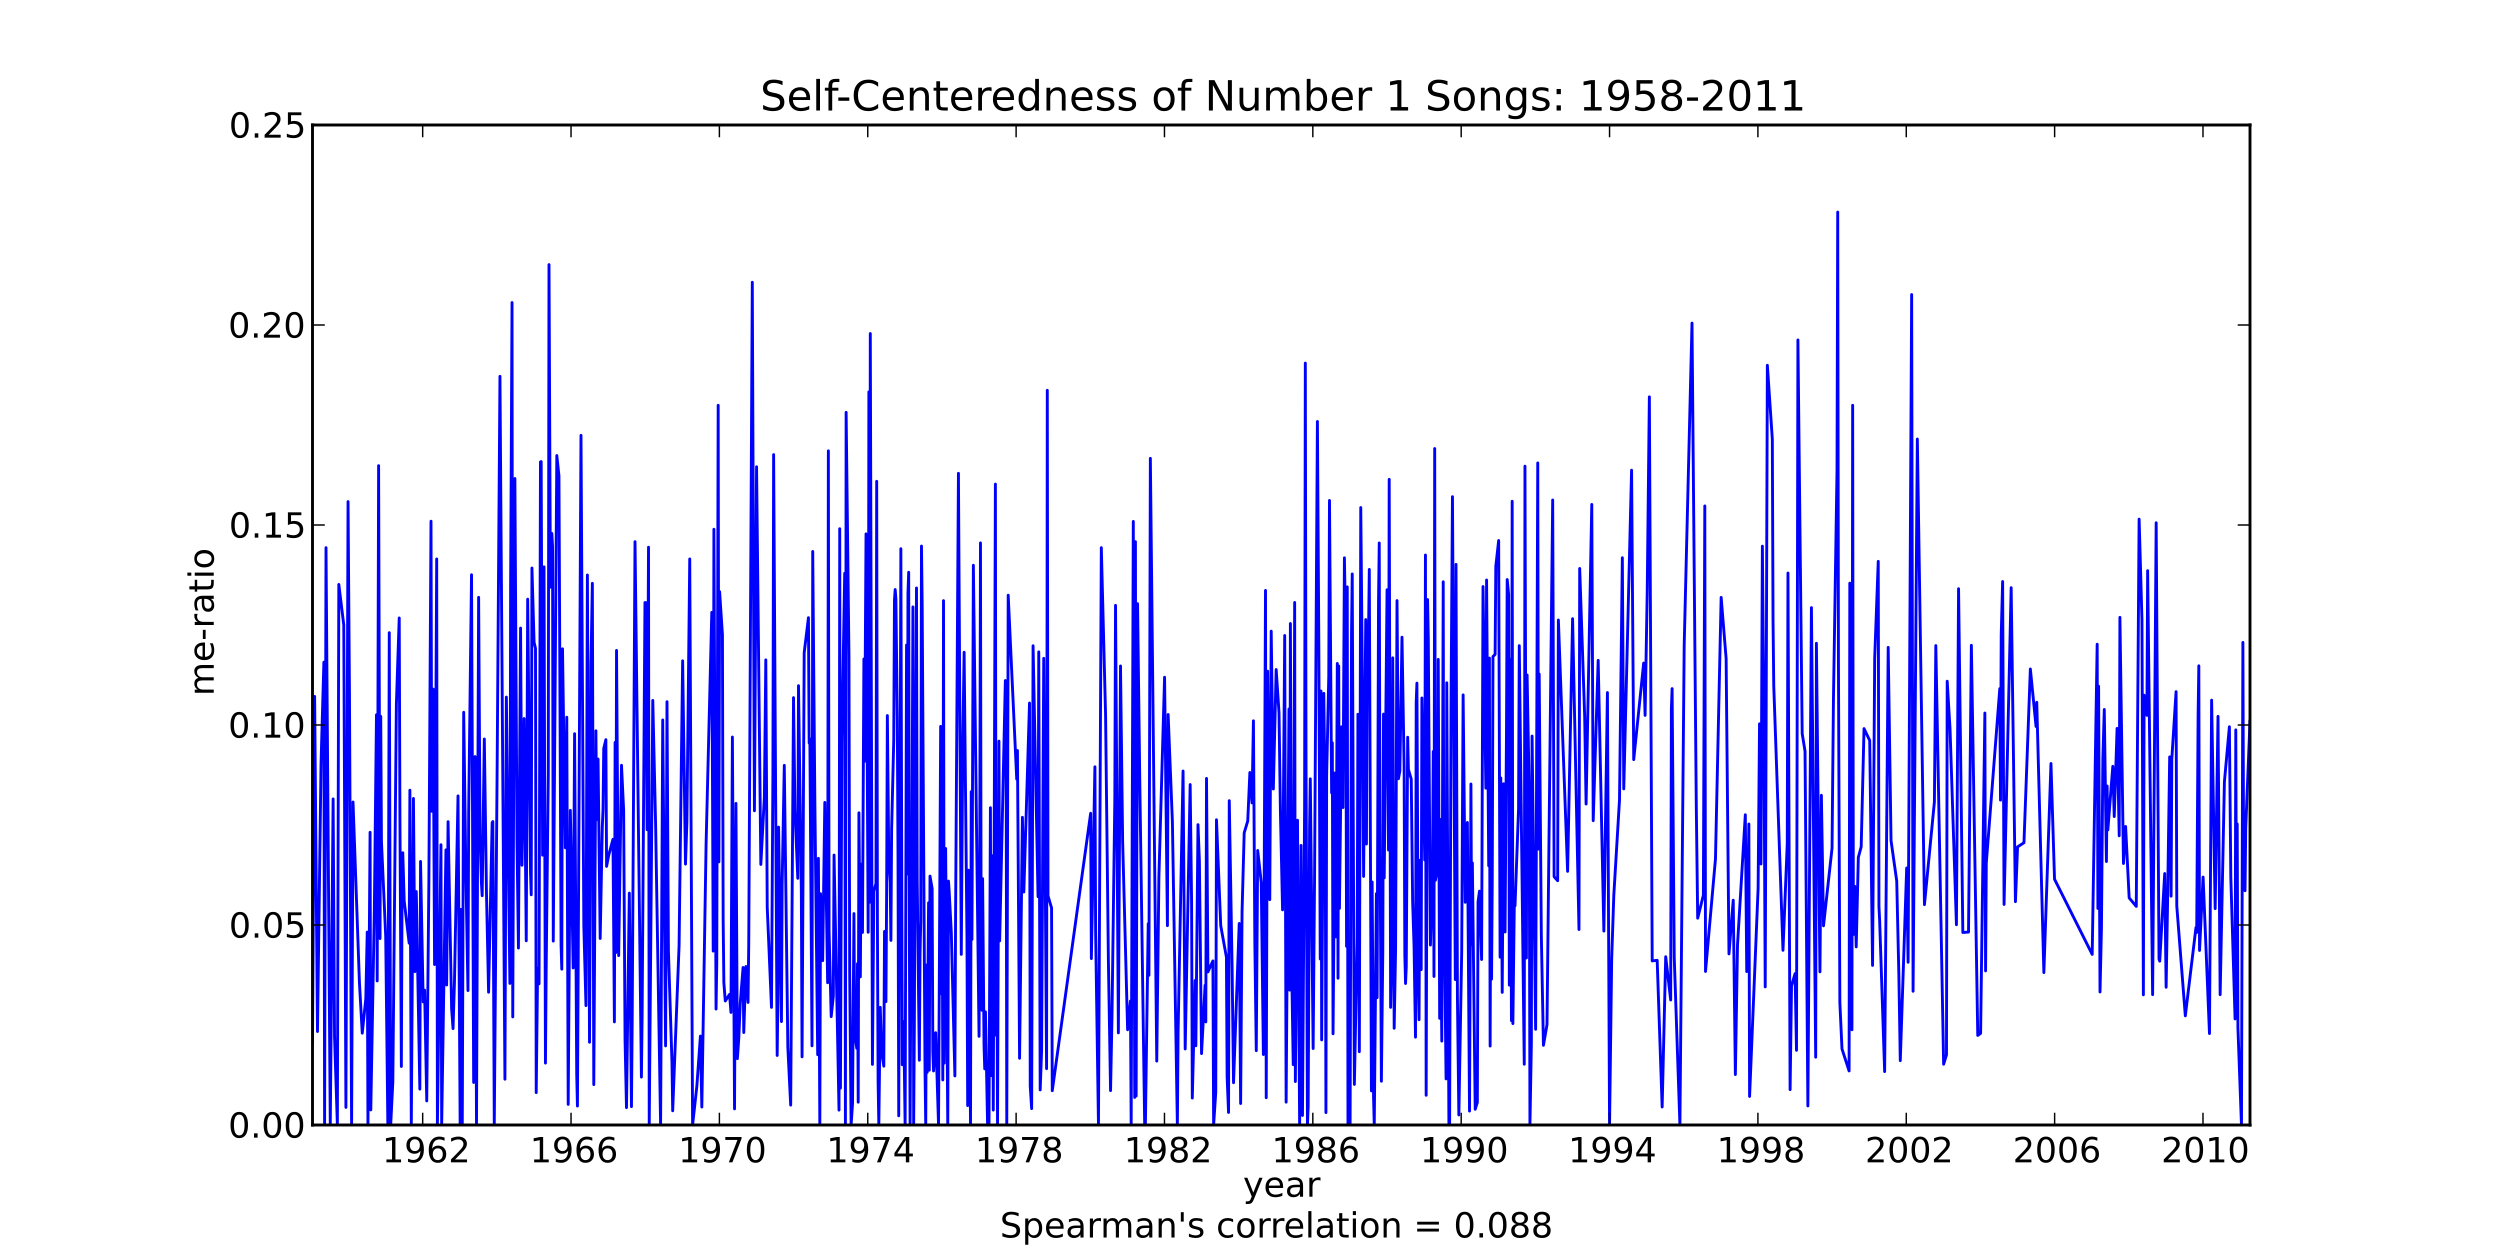 <?xml version="1.0" encoding="utf-8" standalone="no"?>
<!DOCTYPE svg PUBLIC "-//W3C//DTD SVG 1.1//EN"
  "http://www.w3.org/Graphics/SVG/1.1/DTD/svg11.dtd">
<!-- Created with matplotlib (http://matplotlib.sourceforge.net/) -->
<svg height="432pt" version="1.1" viewBox="0 0 864 432" width="864pt" xmlns="http://www.w3.org/2000/svg" xmlns:xlink="http://www.w3.org/1999/xlink">
 <defs>
  <style type="text/css">
*{stroke-linecap:square;stroke-linejoin:round;}
  </style>
 </defs>
 <g id="figure_1">
  <g id="patch_1">
   <path d="
M0 432
L864 432
L864 0
L0 0
z
" style="fill:#ffffff;"/>
  </g>
  <g id="axes_1">
   <g id="patch_2">
    <path d="
M108 388.8
L777.6 388.8
L777.6 43.2
L108 43.2
z
" style="fill:#ffffff;"/>
   </g>
   <g id="line2d_1">
    <defs>
     <clipPath id="pad36b945f0">
      <rect height="345.6" width="669.6" x="108.0" y="43.2"/>
     </clipPath>
    </defs>
    <path clip-path="url(#pad36b945f0)" d="
M108 360.443
L108.737 240.686
L109.72 356.484
L110.948 263.884
L111.931 228.853
L112.176 388.8
L112.668 189.278
L114.142 388.8
L115.124 276.104
L115.615 358.129
L116.598 388.8
L117.089 201.989
L118.809 216
L119.546 382.71
L120.283 173.361
L120.774 240.155
L121.511 388.8
L122.003 277.178
L124.214 339.429
L125.196 357.061
L126.425 345.145
L126.916 322.125
L127.162 388.8
L127.898 287.649
L128.144 383.583
L129.372 314.743
L130.109 247.015
L130.355 339.01
L130.846 160.932
L131.338 324.366
L131.583 247.587
L131.829 290.835
L133.303 323.701
L134.04 388.8
L134.531 218.658
L135.023 388.8
L135.76 373.855
L136.988 243.284
L137.971 213.566
L138.216 282.462
L138.708 368.57
L138.953 307.242
L139.199 294.71
L139.69 311.386
L141.41 325.964
L141.655 273.093
L142.147 388.8
L142.884 275.951
L143.375 335.788
L143.866 308.115
L145.095 376.402
L145.34 297.712
L146.253 346.265
L146.744 342.202
L147.481 380.472
L148.218 305.018
L148.955 180.136
L149.201 280.376
L149.692 238.154
L150.183 333.333
L150.92 193.177
L151.166 388.8
L152.394 291.944
L152.64 388.8
L154.114 293.714
L154.36 340.416
L154.851 283.973
L156.079 348.614
L156.571 355.489
L157.062 339.429
L158.29 275.058
L159.027 388.8
L159.273 314.299
L159.764 388.8
L160.255 246.171
L160.992 300.749
L161.729 342.333
L161.975 280.8
L162.958 198.629
L163.695 374.094
L164.186 261.474
L164.677 388.8
L165.414 206.441
L165.906 288.815
L166.397 305.439
L166.643 309.554
L167.38 255.411
L168.117 308.16
L168.854 342.911
L170.082 284.316
L170.328 283.928
L170.819 388.8
L171.802 266.464
L172.784 130.062
L174.504 372.971
L174.995 240.915
L176.223 339.865
L176.469 202.409
L176.96 104.568
L177.206 351.438
L177.943 165.382
L178.68 290.835
L179.171 327.651
L179.908 217.073
L180.4 299.034
L181.137 248.342
L181.874 325.137
L182.365 207.076
L183.348 301.657
L183.593 309.237
L183.839 196.314
L184.576 221.959
L185.067 224.089
L185.313 377.606
L185.804 334.588
L186.295 340.009
L186.787 159.632
L187.032 159.524
L187.524 295.543
L188.015 195.907
L188.506 367.401
L188.752 335.444
L189.489 267.27
L189.735 91.454
L190.226 202.931
L190.717 184.361
L190.963 188.935
L191.209 325.241
L192.437 157.436
L193.174 164.463
L193.911 326.83
L194.157 334.94
L194.402 224.229
L195.385 292.99
L195.876 247.876
L196.368 381.674
L197.105 280.072
L198.087 334.517
L198.578 253.565
L199.315 371.375
L199.561 382.248
L200.789 150.455
L201.772 320.024
L202.509 347.534
L203 198.72
L203.737 360.199
L203.983 311.137
L204.229 230.011
L204.72 201.6
L205.211 374.836
L205.948 252.563
L206.194 283.235
L206.685 262.334
L207.422 324.336
L208.159 285.726
L208.405 279.842
L208.651 258.692
L209.388 255.633
L209.633 299.421
L210.37 295.559
L211.844 290.057
L212.335 353.171
L212.581 256.57
L212.827 329.214
L213.072 224.786
L213.809 330.251
L214.792 264.483
L215.529 280.072
L216.02 359.543
L216.512 382.79
L217.494 308.661
L218.231 382.459
L218.477 353.837
L219.46 187.2
L221.671 372.244
L221.916 351.235
L222.899 208.242
L223.145 208.242
L223.636 286.744
L224.127 189.12
L224.373 388.8
L225.601 242.065
L226.584 285.22
L228.303 388.8
L229.04 248.81
L230.023 361.456
L230.514 242.514
L231.006 328.696
L232.234 367.2
L232.48 383.88
L234.691 326.769
L235.919 228.385
L236.902 298.643
L237.393 283.973
L238.375 193.177
L239.358 388.8
L240.832 375.379
L242.06 358.08
L242.552 382.587
L244.026 291.6
L245.991 211.65
L246.482 328.696
L246.728 182.911
L247.465 348.73
L247.711 333.008
L248.202 140.064
L248.448 297.853
L248.693 204.48
L249.676 219.369
L249.922 317.908
L250.167 339.698
L250.658 345.935
L252.132 343.66
L252.624 349.888
L253.115 254.721
L253.852 383.226
L254.343 277.652
L254.835 365.869
L255.326 358.786
L255.817 346.909
L256.8 334.375
L257.046 356.837
L257.783 334.03
L258.52 346.436
L258.765 326.045
L259.994 97.552
L260.731 280.213
L261.468 161.316
L262.942 298.741
L264.17 275.489
L264.661 228.056
L265.152 313.54
L266.626 348.141
L267.118 267.537
L267.363 157.113
L268.592 364.758
L268.837 345.6
L269.083 285.855
L270.066 353.048
L270.311 305.523
L271.048 264.505
L272.277 361.957
L273.259 381.922
L274.242 241.108
L274.733 279.842
L275.716 303.542
L275.962 236.976
L276.944 307.935
L277.19 365.236
L277.927 225.6
L279.401 213.471
L279.646 256.8
L279.892 255.327
L280.629 361.426
L280.875 190.588
L281.612 276.845
L282.594 364.5
L282.84 296.64
L283.331 388.8
L283.577 308.865
L284.314 331.989
L285.051 277.316
L286.034 339.624
L286.279 155.811
L286.525 321.6
L287.262 351.346
L287.999 344.206
L288.245 295.509
L289.964 383.661
L290.21 182.728
L290.455 376.059
L290.947 256.241
L291.929 198.124
L292.175 388.8
L292.421 142.51
L293.403 227.03
L293.649 335.921
L294.14 388.8
L294.632 381.447
L295.123 315.734
L295.369 357.262
L296.106 362.3
L296.351 333.058
L296.597 380.916
L296.843 280.905
L297.334 337.6
L297.58 298.643
L298.071 322.256
L298.562 227.744
L298.808 263.127
L299.299 184.504
L300.036 322.178
L300.282 135.434
L300.528 311.822
L300.773 115.277
L301.51 367.855
L302.002 308.01
L302.738 305.322
L302.984 166.345
L303.23 318.662
L303.475 373.989
L303.721 388.8
L304.212 348.141
L304.704 363.63
L305.441 368.471
L305.686 321.91
L306.178 346.159
L306.423 307.879
L306.669 247.294
L307.16 297.282
L307.652 304.787
L307.897 324.997
L308.143 286.707
L308.88 255.735
L309.126 207.502
L309.371 203.754
L309.617 206.905
L310.108 248.692
L310.354 296.64
L310.6 385.615
L310.845 309.237
L311.091 274.334
L311.337 189.641
L311.828 367.96
L312.319 353.048
L312.811 388.8
L313.302 222.912
L313.548 302.038
L313.793 204.903
L314.039 197.777
L314.285 325.605
L314.53 388.8
L314.776 337.521
L315.022 328.404
L315.513 209.754
L315.758 388.8
L316.004 353.58
L316.25 290.88
L316.741 203.2
L316.987 304.163
L317.724 366.413
L317.969 329.554
L318.215 318.2
L318.461 188.716
L318.706 209.268
L319.689 370.119
L319.935 388.8
L320.18 333.504
L320.426 370.629
L320.917 312
L321.163 369.863
L321.409 302.784
L322.146 307.082
L322.391 363.551
L322.637 370.119
L323.374 356.898
L324.357 388.8
L325.094 251.035
L325.339 343.426
L325.585 299.476
L325.831 373.215
L326.076 207.587
L326.322 367.423
L326.568 301.857
L326.813 293.242
L327.55 388.8
L327.796 304.507
L328.042 308.16
L328.778 322.414
L330.007 371.838
L330.252 315.528
L331.235 163.578
L332.218 329.835
L332.709 259.2
L333.2 225.425
L334.183 324
L334.429 382.089
L334.674 300.749
L335.411 388.8
L335.657 273.6
L335.903 324.668
L336.394 195.358
L338.359 358.156
L338.605 296.64
L338.851 187.63
L339.096 335.444
L339.342 349.141
L339.588 303.652
L340.079 361.202
L340.325 369.398
L340.57 349.675
L341.307 388.8
L341.798 388.8
L342.29 279.148
L342.535 371.733
L342.781 348.923
L343.027 295.732
L343.272 383.642
L344.009 167.31
L344.255 357.785
L344.501 322.747
L344.746 388.8
L345.238 256.145
L345.483 325.175
L347.449 235.2
L347.694 238.335
L347.94 388.8
L348.431 205.701
L351.379 269.284
L351.625 259.384
L352.362 365.745
L353.345 282.462
L353.836 308.272
L355.801 242.977
L356.047 375.313
L356.538 383.134
L357.029 223.182
L358.749 309.889
L358.995 225.29
L359.486 376.674
L359.977 363.041
L360.714 227.52
L361.697 369.33
L361.943 134.89
L362.188 309.6
L363.417 313.786
L363.662 376.951
L376.928 281.081
L377.174 331.286
L378.402 265.003
L378.648 321.966
L379.63 388.8
L380.613 189.278
L382.087 247.015
L383.069 332.662
L383.806 376.92
L384.298 351.653
L385.28 276.356
L385.526 209.213
L386.509 356.96
L387.246 230.164
L387.983 290.714
L389.702 355.886
L390.685 345.957
L390.931 388.8
L391.668 180.213
L392.159 379.258
L392.405 187.2
L392.65 378.783
L393.142 208.647
L393.878 267.537
L395.598 388.8
L395.844 388.8
L396.826 319.245
L397.072 337.06
L397.563 158.4
L399.774 366.717
L400.511 303.223
L402.477 234.054
L403.459 319.91
L403.705 246.931
L405.179 283.987
L406.898 388.8
L407.144 357.021
L408.864 266.464
L409.601 362.519
L411.32 271.149
L411.812 311.622
L412.057 379.48
L413.04 338.865
L413.286 361.426
L414.023 285.002
L414.514 297.562
L415.251 364.114
L416.479 340.507
L416.725 353.171
L416.971 269.025
L417.462 335.885
L419.182 332.086
L419.427 388.8
L420.164 377.469
L420.41 283.316
L421.884 319.91
L423.849 330.797
L424.095 372.211
L424.586 384.462
L424.832 276.714
L425.814 334.283
L426.306 374.187
L428.271 319.158
L428.762 381.368
L429.254 315.072
L429.991 287.838
L431.219 283.738
L431.956 266.979
L432.693 277.49
L433.184 249.115
L433.675 326.078
L434.167 363.114
L434.658 293.929
L435.886 305.018
L436.623 364.441
L437.36 204.055
L437.606 379.378
L438.097 231.973
L438.834 310.918
L439.326 218.133
L440.063 272.678
L441.045 231.398
L442.028 246.357
L442.519 281.081
L443.256 314.441
L443.993 219.625
L444.485 380.901
L445.467 245.03
L445.713 342.179
L445.958 215.496
L446.45 337.6
L446.941 367.934
L447.432 208.216
L447.678 373.774
L448.415 283.474
L449.152 388.8
L449.643 292.181
L450.135 385.501
L450.872 278.547
L451.117 125.486
L451.363 263.602
L451.854 388.8
L452.1 382.37
L452.591 286.147
L452.837 269.169
L453.82 362.361
L454.311 303.467
L455.294 145.664
L455.785 222.562
L456.276 331.439
L456.522 238.804
L456.768 359.387
L457.505 239.62
L457.996 281.49
L458.242 384.507
L458.487 268.188
L459.224 233.583
L459.47 172.961
L460.207 274.016
L460.452 256.724
L460.698 357.279
L460.944 328.595
L461.189 267.149
L461.681 323.791
L462.172 229.292
L462.418 338.07
L462.663 230.164
L462.909 313.941
L463.646 251.186
L464.137 279.086
L464.629 192.788
L465.12 222.912
L465.366 327.043
L465.611 202.827
L465.857 388.8
L466.594 388.8
L467.085 218.796
L467.331 198.367
L468.068 374.765
L469.051 325.322
L469.296 246.857
L469.788 363.464
L470.279 175.409
L470.77 227.955
L471.262 302.888
L471.998 214.129
L472.244 291.689
L472.49 219.677
L472.735 238.539
L473.227 196.8
L473.964 377.01
L474.209 304.822
L474.701 379.25
L474.946 388.8
L475.683 308.838
L475.929 344.775
L476.42 207.421
L476.666 187.646
L476.912 283.565
L477.403 373.675
L477.894 328.896
L478.14 246.792
L478.386 303.371
L479.368 203.831
L479.86 293.774
L480.105 165.657
L480.597 348.141
L481.088 324.265
L481.334 227.352
L481.825 355.355
L482.316 328.096
L482.808 207.571
L483.299 269.13
L483.79 266.464
L484.527 220.215
L485.264 264.929
L485.51 330.048
L485.755 339.891
L486.001 334.035
L486.492 254.792
L486.738 265.92
L487.721 269.225
L488.212 311.714
L488.703 327.208
L489.195 358.437
L489.44 242.748
L489.686 236.093
L490.177 341.575
L490.423 352.421
L490.669 297.318
L491.16 335.115
L491.406 241.224
L492.388 297.221
L492.634 191.808
L492.88 378.522
L493.371 207.214
L493.617 220.709
L494.354 326.616
L495.091 300.66
L495.336 259.704
L495.582 337.454
L495.828 155.012
L496.073 304.23
L496.81 300.653
L497.056 227.903
L497.547 351.936
L497.793 283.2
L498.038 335.782
L498.284 359.799
L498.775 201.067
L499.021 332.688
L499.267 329.167
L499.758 372.862
L500.004 235.972
L500.741 388.8
L500.986 388.8
L501.478 244.13
L501.969 171.653
L502.952 338.531
L503.197 195.055
L503.689 345.014
L504.18 385.318
L505.163 328.869
L505.654 240.155
L506.391 311.822
L507.128 284.249
L507.865 383.983
L508.356 270.956
L508.602 326.503
L508.848 298.229
L509.83 383.357
L510.567 380.99
L510.813 311.694
L511.304 307.983
L512.041 331.597
L512.532 202.708
L513.515 272.387
L513.761 200.462
L514.498 299.2
L514.743 227.43
L514.989 361.516
L515.235 290.057
L515.48 338.378
L515.726 303.441
L515.972 226.897
L516.709 226.165
L516.954 195.671
L517.937 186.805
L518.428 330.797
L518.674 268.866
L519.165 342.955
L519.657 270.87
L520.148 322.089
L520.639 252.737
L520.885 200.291
L521.376 205.42
L521.622 340.464
L521.868 227.798
L522.359 352.737
L522.605 173.239
L522.85 353.753
L523.342 312.213
L523.587 313.052
L524.815 279.538
L525.061 223.14
L526.781 367.802
L527.026 161.111
L527.518 331.073
L527.763 233.28
L528.5 273.317
L528.746 388.8
L529.237 360.731
L529.483 254.4
L530.711 355.717
L531.448 159.989
L531.694 293.462
L531.94 232.941
L532.677 322.971
L533.414 361.252
L534.642 354.124
L536.607 172.8
L537.098 302.971
L538.327 304.379
L538.572 214.269
L541.766 301.136
L543.486 213.813
L545.697 321.239
L545.942 196.466
L547.662 247.488
L548.153 277.867
L550.118 174.34
L550.61 283.617
L552.329 228.218
L554.295 321.779
L555.523 239.351
L556.26 388.8
L556.997 331.371
L557.734 309.352
L559.699 276.449
L560.682 192.751
L561.173 272.632
L563.875 162.5
L564.612 262.523
L568.052 229.162
L568.543 247.229
L569.28 204.48
L570.017 137.157
L571 332.086
L572.719 331.878
L574.439 382.573
L575.667 330.649
L577.387 345.6
L577.632 244.946
L577.878 237.993
L578.615 330.898
L580.58 388.8
L582.054 223.14
L584.757 111.668
L586.231 277.883
L586.722 317.327
L588.687 309.373
L589.178 174.857
L589.424 335.733
L592.863 296.871
L594.829 206.459
L596.548 227.57
L597.531 329.66
L599.005 311.111
L599.742 371.364
L600.479 326.616
L603.181 281.578
L603.672 335.771
L604.409 284.784
L604.655 378.926
L607.603 307.045
L608.094 250.152
L608.586 298.594
L609.077 188.755
L609.568 244.13
L610.06 341.072
L610.797 126.239
L612.516 151.817
L612.762 214.443
L613.008 236.963
L616.201 328.419
L617.675 291.52
L617.921 198.043
L618.658 376.588
L619.149 340.698
L620.377 336.478
L620.869 362.995
L621.36 117.488
L622.834 253.519
L623.817 259.636
L624.799 382.205
L626.028 209.995
L627.502 365.369
L627.747 222.317
L628.975 335.857
L629.467 274.849
L630.204 319.959
L633.152 293.132
L633.643 241.469
L634.871 162.747
L635.117 73.297
L635.363 228.442
L635.854 346.438
L636.591 362.496
L639.048 370.119
L639.293 201.543
L640.03 355.886
L640.276 140.064
L640.522 322.971
L641.013 306.322
L641.504 327.248
L642.241 296.277
L643.224 292.673
L644.206 251.805
L646.172 255.91
L647.154 333.642
L647.891 227.577
L649.12 194.007
L649.365 313.229
L649.611 318.25
L651.331 370.333
L652.559 223.737
L653.542 290.505
L655.507 304.463
L656.244 336.803
L656.735 366.554
L658.946 299.971
L659.437 332.557
L660.666 101.797
L661.157 342.576
L662.631 151.736
L665.088 312.641
L668.527 277.145
L669.018 223.119
L671.72 367.791
L672.703 364.547
L672.949 235.433
L673.931 251.91
L676.142 319.584
L676.879 203.462
L678.353 322.263
L680.318 322.129
L681.301 223.01
L683.512 357.839
L684.495 357.117
L685.969 246.427
L686.214 335.535
L686.46 298.257
L691.128 237.993
L691.373 276.524
L691.619 219.456
L692.11 200.983
L692.602 312.572
L695.058 203.104
L696.532 311.61
L697.269 292.682
L699.48 291.247
L701.691 231.206
L703.656 251.07
L703.902 242.715
L706.358 336.117
L708.815 263.872
L710.043 303.848
L723.063 329.835
L724.783 222.646
L725.029 313.952
L725.274 237.156
L725.766 342.819
L726.257 320.879
L726.748 262.343
L727.24 245.206
L727.977 297.744
L728.222 271.647
L728.468 286.82
L730.188 264.835
L730.679 282.197
L731.662 251.735
L732.398 288.849
L732.644 213.349
L733.872 298.42
L734.609 285.636
L735.838 310.304
L738.294 313.244
L739.277 179.427
L740.26 214.142
L740.751 343.811
L740.997 240.264
L741.979 247.229
L742.225 197.231
L743.945 343.752
L745.173 180.663
L746.155 331.428
L746.401 332.176
L748.121 301.895
L748.612 341.194
L749.103 312.327
L749.84 261.585
L750.332 309.719
L750.577 262.306
L752.051 239.04
L752.297 313.132
L755.245 351.078
L758.93 320.533
L759.175 322.267
L759.667 246.954
L759.912 230.106
L760.158 328.471
L761.386 303.124
L763.597 357.19
L764.334 241.976
L765.563 314.024
L766.545 247.572
L767.282 343.759
L768.756 270.161
L770.476 251.172
L770.967 303.165
L772.441 352.145
L772.687 252.244
L772.932 324.554
L773.178 284.748
L773.424 355.219
L774.652 388.8
L775.143 222.023
L775.389 296.11
L775.88 307.835
L776.126 286.189
L777.6 249.262
L777.6 249.262" style="fill:none;stroke:#0000ff;"/>
   </g>
   <g id="matplotlib.axis_1">
    <g id="xtick_1">
     <g id="line2d_2">
      <defs>
       <path d="
M0 0
L0 -4" id="mc5237446e2"/>
      </defs>
      <g>
       <use style="fill:none;stroke:#000000;stroke-linecap:butt;stroke-width:0.5;" x="146.077" xlink:href="#mc5237446e2" y="388.8"/>
      </g>
     </g>
     <g id="line2d_3">
      <defs>
       <path d="
M0 0
L0 4" id="m0a1661ac28"/>
      </defs>
      <g>
       <use style="fill:none;stroke:#000000;stroke-linecap:butt;stroke-width:0.5;" x="146.077" xlink:href="#m0a1661ac28" y="43.2"/>
      </g>
     </g>
     <g id="text_1">
      <!-- 1962 -->
      <defs>
       <path d="
M19.188 -8.297
L53.609 -8.297
L53.609 0
L7.328 0
L7.328 -8.297
Q12.938 -14.109 22.625 -23.891
Q32.328 -33.688 34.812 -36.531
Q39.547 -41.844 41.422 -45.531
Q43.312 -49.219 43.312 -52.781
Q43.312 -58.594 39.234 -62.25
Q35.156 -65.922 28.609 -65.922
Q23.969 -65.922 18.812 -64.312
Q13.672 -62.703 7.812 -59.422
L7.812 -69.391
Q13.766 -71.781 18.938 -73
Q24.125 -74.219 28.422 -74.219
Q39.75 -74.219 46.484 -68.547
Q53.219 -62.891 53.219 -53.422
Q53.219 -48.922 51.531 -44.891
Q49.859 -40.875 45.406 -35.406
Q44.188 -33.984 37.641 -27.219
Q31.109 -20.453 19.188 -8.297" id="BitstreamVeraSans-Roman-32"/>
       <path d="
M10.984 -1.516
L10.984 -10.5
Q14.703 -8.734 18.5 -7.812
Q22.312 -6.891 25.984 -6.891
Q35.75 -6.891 40.891 -13.453
Q46.047 -20.016 46.781 -33.406
Q43.953 -29.203 39.594 -26.953
Q35.25 -24.703 29.984 -24.703
Q19.047 -24.703 12.672 -31.312
Q6.297 -37.938 6.297 -49.422
Q6.297 -60.641 12.938 -67.422
Q19.578 -74.219 30.609 -74.219
Q43.266 -74.219 49.922 -64.516
Q56.594 -54.828 56.594 -36.375
Q56.594 -19.141 48.406 -8.859
Q40.234 1.422 26.422 1.422
Q22.703 1.422 18.891 0.688
Q15.094 -0.047 10.984 -1.516
M30.609 -32.422
Q37.25 -32.422 41.125 -36.953
Q45.016 -41.5 45.016 -49.422
Q45.016 -57.281 41.125 -61.844
Q37.25 -66.406 30.609 -66.406
Q23.969 -66.406 20.094 -61.844
Q16.219 -57.281 16.219 -49.422
Q16.219 -41.5 20.094 -36.953
Q23.969 -32.422 30.609 -32.422" id="BitstreamVeraSans-Roman-39"/>
       <path d="
M12.406 -8.297
L28.516 -8.297
L28.516 -63.922
L10.984 -60.406
L10.984 -69.391
L28.422 -72.906
L38.281 -72.906
L38.281 -8.297
L54.391 -8.297
L54.391 0
L12.406 0
z
" id="BitstreamVeraSans-Roman-31"/>
       <path d="
M33.016 -40.375
Q26.375 -40.375 22.484 -35.828
Q18.609 -31.297 18.609 -23.391
Q18.609 -15.531 22.484 -10.953
Q26.375 -6.391 33.016 -6.391
Q39.656 -6.391 43.531 -10.953
Q47.406 -15.531 47.406 -23.391
Q47.406 -31.297 43.531 -35.828
Q39.656 -40.375 33.016 -40.375
M52.594 -71.297
L52.594 -62.312
Q48.875 -64.062 45.094 -64.984
Q41.312 -65.922 37.594 -65.922
Q27.828 -65.922 22.672 -59.328
Q17.531 -52.734 16.797 -39.406
Q19.672 -43.656 24.016 -45.922
Q28.375 -48.188 33.594 -48.188
Q44.578 -48.188 50.953 -41.516
Q57.328 -34.859 57.328 -23.391
Q57.328 -12.156 50.688 -5.359
Q44.047 1.422 33.016 1.422
Q20.359 1.422 13.672 -8.266
Q6.984 -17.969 6.984 -36.375
Q6.984 -53.656 15.188 -63.938
Q23.391 -74.219 37.203 -74.219
Q40.922 -74.219 44.703 -73.484
Q48.484 -72.75 52.594 -71.297" id="BitstreamVeraSans-Roman-36"/>
      </defs>
      <g transform="translate(132.067 401.706)scale(0.12)">
       <use xlink:href="#BitstreamVeraSans-Roman-31"/>
       <use x="63.623" xlink:href="#BitstreamVeraSans-Roman-39"/>
       <use x="127.246" xlink:href="#BitstreamVeraSans-Roman-36"/>
       <use x="190.869" xlink:href="#BitstreamVeraSans-Roman-32"/>
      </g>
     </g>
    </g>
    <g id="xtick_2">
     <g id="line2d_4">
      <defs>
       <path d="
M0 0
L0 -4" id="mc5237446e2"/>
      </defs>
      <g>
       <use style="fill:none;stroke:#000000;stroke-linecap:butt;stroke-width:0.5;" x="197.35" xlink:href="#mc5237446e2" y="388.8"/>
      </g>
     </g>
     <g id="line2d_5">
      <defs>
       <path d="
M0 0
L0 4" id="m0a1661ac28"/>
      </defs>
      <g>
       <use style="fill:none;stroke:#000000;stroke-linecap:butt;stroke-width:0.5;" x="197.35" xlink:href="#m0a1661ac28" y="43.2"/>
      </g>
     </g>
     <g id="text_2">
      <!-- 1966 -->
      <g transform="translate(183.117 401.706)scale(0.12)">
       <use xlink:href="#BitstreamVeraSans-Roman-31"/>
       <use x="63.623" xlink:href="#BitstreamVeraSans-Roman-39"/>
       <use x="127.246" xlink:href="#BitstreamVeraSans-Roman-36"/>
       <use x="190.869" xlink:href="#BitstreamVeraSans-Roman-36"/>
      </g>
     </g>
    </g>
    <g id="xtick_3">
     <g id="line2d_6">
      <defs>
       <path d="
M0 0
L0 -4" id="mc5237446e2"/>
      </defs>
      <g>
       <use style="fill:none;stroke:#000000;stroke-linecap:butt;stroke-width:0.5;" x="248.623" xlink:href="#mc5237446e2" y="388.8"/>
      </g>
     </g>
     <g id="line2d_7">
      <defs>
       <path d="
M0 0
L0 4" id="m0a1661ac28"/>
      </defs>
      <g>
       <use style="fill:none;stroke:#000000;stroke-linecap:butt;stroke-width:0.5;" x="248.623" xlink:href="#m0a1661ac28" y="43.2"/>
      </g>
     </g>
     <g id="text_3">
      <!-- 1970 -->
      <defs>
       <path d="
M31.781 -66.406
Q24.172 -66.406 20.328 -58.906
Q16.5 -51.422 16.5 -36.375
Q16.5 -21.391 20.328 -13.891
Q24.172 -6.391 31.781 -6.391
Q39.453 -6.391 43.281 -13.891
Q47.125 -21.391 47.125 -36.375
Q47.125 -51.422 43.281 -58.906
Q39.453 -66.406 31.781 -66.406
M31.781 -74.219
Q44.047 -74.219 50.516 -64.516
Q56.984 -54.828 56.984 -36.375
Q56.984 -17.969 50.516 -8.266
Q44.047 1.422 31.781 1.422
Q19.531 1.422 13.062 -8.266
Q6.594 -17.969 6.594 -36.375
Q6.594 -54.828 13.062 -64.516
Q19.531 -74.219 31.781 -74.219" id="BitstreamVeraSans-Roman-30"/>
       <path d="
M8.203 -72.906
L55.078 -72.906
L55.078 -68.703
L28.609 0
L18.312 0
L43.219 -64.594
L8.203 -64.594
z
" id="BitstreamVeraSans-Roman-37"/>
      </defs>
      <g transform="translate(234.411 401.706)scale(0.12)">
       <use xlink:href="#BitstreamVeraSans-Roman-31"/>
       <use x="63.623" xlink:href="#BitstreamVeraSans-Roman-39"/>
       <use x="127.246" xlink:href="#BitstreamVeraSans-Roman-37"/>
       <use x="190.869" xlink:href="#BitstreamVeraSans-Roman-30"/>
      </g>
     </g>
    </g>
    <g id="xtick_4">
     <g id="line2d_8">
      <defs>
       <path d="
M0 0
L0 -4" id="mc5237446e2"/>
      </defs>
      <g>
       <use style="fill:none;stroke:#000000;stroke-linecap:butt;stroke-width:0.5;" x="299.896" xlink:href="#mc5237446e2" y="388.8"/>
      </g>
     </g>
     <g id="line2d_9">
      <defs>
       <path d="
M0 0
L0 4" id="m0a1661ac28"/>
      </defs>
      <g>
       <use style="fill:none;stroke:#000000;stroke-linecap:butt;stroke-width:0.5;" x="299.896" xlink:href="#m0a1661ac28" y="43.2"/>
      </g>
     </g>
     <g id="text_4">
      <!-- 1974 -->
      <defs>
       <path d="
M37.797 -64.312
L12.891 -25.391
L37.797 -25.391
z

M35.203 -72.906
L47.609 -72.906
L47.609 -25.391
L58.016 -25.391
L58.016 -17.188
L47.609 -17.188
L47.609 0
L37.797 0
L37.797 -17.188
L4.891 -17.188
L4.891 -26.703
z
" id="BitstreamVeraSans-Roman-34"/>
      </defs>
      <g transform="translate(285.621 401.706)scale(0.12)">
       <use xlink:href="#BitstreamVeraSans-Roman-31"/>
       <use x="63.623" xlink:href="#BitstreamVeraSans-Roman-39"/>
       <use x="127.246" xlink:href="#BitstreamVeraSans-Roman-37"/>
       <use x="190.869" xlink:href="#BitstreamVeraSans-Roman-34"/>
      </g>
     </g>
    </g>
    <g id="xtick_5">
     <g id="line2d_10">
      <defs>
       <path d="
M0 0
L0 -4" id="mc5237446e2"/>
      </defs>
      <g>
       <use style="fill:none;stroke:#000000;stroke-linecap:butt;stroke-width:0.5;" x="351.169" xlink:href="#mc5237446e2" y="388.8"/>
      </g>
     </g>
     <g id="line2d_11">
      <defs>
       <path d="
M0 0
L0 4" id="m0a1661ac28"/>
      </defs>
      <g>
       <use style="fill:none;stroke:#000000;stroke-linecap:butt;stroke-width:0.5;" x="351.169" xlink:href="#m0a1661ac28" y="43.2"/>
      </g>
     </g>
     <g id="text_5">
      <!-- 1978 -->
      <defs>
       <path d="
M31.781 -34.625
Q24.75 -34.625 20.719 -30.859
Q16.703 -27.094 16.703 -20.516
Q16.703 -13.922 20.719 -10.156
Q24.75 -6.391 31.781 -6.391
Q38.812 -6.391 42.859 -10.172
Q46.922 -13.969 46.922 -20.516
Q46.922 -27.094 42.891 -30.859
Q38.875 -34.625 31.781 -34.625
M21.922 -38.812
Q15.578 -40.375 12.031 -44.719
Q8.5 -49.078 8.5 -55.328
Q8.5 -64.062 14.719 -69.141
Q20.953 -74.219 31.781 -74.219
Q42.672 -74.219 48.875 -69.141
Q55.078 -64.062 55.078 -55.328
Q55.078 -49.078 51.531 -44.719
Q48 -40.375 41.703 -38.812
Q48.828 -37.156 52.797 -32.312
Q56.781 -27.484 56.781 -20.516
Q56.781 -9.906 50.312 -4.234
Q43.844 1.422 31.781 1.422
Q19.734 1.422 13.25 -4.234
Q6.781 -9.906 6.781 -20.516
Q6.781 -27.484 10.781 -32.312
Q14.797 -37.156 21.922 -38.812
M18.312 -54.391
Q18.312 -48.734 21.844 -45.562
Q25.391 -42.391 31.781 -42.391
Q38.141 -42.391 41.719 -45.562
Q45.312 -48.734 45.312 -54.391
Q45.312 -60.062 41.719 -63.234
Q38.141 -66.406 31.781 -66.406
Q25.391 -66.406 21.844 -63.234
Q18.312 -60.062 18.312 -54.391" id="BitstreamVeraSans-Roman-38"/>
      </defs>
      <g transform="translate(336.968 401.706)scale(0.12)">
       <use xlink:href="#BitstreamVeraSans-Roman-31"/>
       <use x="63.623" xlink:href="#BitstreamVeraSans-Roman-39"/>
       <use x="127.246" xlink:href="#BitstreamVeraSans-Roman-37"/>
       <use x="190.869" xlink:href="#BitstreamVeraSans-Roman-38"/>
      </g>
     </g>
    </g>
    <g id="xtick_6">
     <g id="line2d_12">
      <defs>
       <path d="
M0 0
L0 -4" id="mc5237446e2"/>
      </defs>
      <g>
       <use style="fill:none;stroke:#000000;stroke-linecap:butt;stroke-width:0.5;" x="402.442" xlink:href="#mc5237446e2" y="388.8"/>
      </g>
     </g>
     <g id="line2d_13">
      <defs>
       <path d="
M0 0
L0 4" id="m0a1661ac28"/>
      </defs>
      <g>
       <use style="fill:none;stroke:#000000;stroke-linecap:butt;stroke-width:0.5;" x="402.442" xlink:href="#m0a1661ac28" y="43.2"/>
      </g>
     </g>
     <g id="text_6">
      <!-- 1982 -->
      <g transform="translate(388.432 401.706)scale(0.12)">
       <use xlink:href="#BitstreamVeraSans-Roman-31"/>
       <use x="63.623" xlink:href="#BitstreamVeraSans-Roman-39"/>
       <use x="127.246" xlink:href="#BitstreamVeraSans-Roman-38"/>
       <use x="190.869" xlink:href="#BitstreamVeraSans-Roman-32"/>
      </g>
     </g>
    </g>
    <g id="xtick_7">
     <g id="line2d_14">
      <defs>
       <path d="
M0 0
L0 -4" id="mc5237446e2"/>
      </defs>
      <g>
       <use style="fill:none;stroke:#000000;stroke-linecap:butt;stroke-width:0.5;" x="453.714" xlink:href="#mc5237446e2" y="388.8"/>
      </g>
     </g>
     <g id="line2d_15">
      <defs>
       <path d="
M0 0
L0 4" id="m0a1661ac28"/>
      </defs>
      <g>
       <use style="fill:none;stroke:#000000;stroke-linecap:butt;stroke-width:0.5;" x="453.714" xlink:href="#m0a1661ac28" y="43.2"/>
      </g>
     </g>
     <g id="text_7">
      <!-- 1986 -->
      <g transform="translate(439.481 401.706)scale(0.12)">
       <use xlink:href="#BitstreamVeraSans-Roman-31"/>
       <use x="63.623" xlink:href="#BitstreamVeraSans-Roman-39"/>
       <use x="127.246" xlink:href="#BitstreamVeraSans-Roman-38"/>
       <use x="190.869" xlink:href="#BitstreamVeraSans-Roman-36"/>
      </g>
     </g>
    </g>
    <g id="xtick_8">
     <g id="line2d_16">
      <defs>
       <path d="
M0 0
L0 -4" id="mc5237446e2"/>
      </defs>
      <g>
       <use style="fill:none;stroke:#000000;stroke-linecap:butt;stroke-width:0.5;" x="504.987" xlink:href="#mc5237446e2" y="388.8"/>
      </g>
     </g>
     <g id="line2d_17">
      <defs>
       <path d="
M0 0
L0 4" id="m0a1661ac28"/>
      </defs>
      <g>
       <use style="fill:none;stroke:#000000;stroke-linecap:butt;stroke-width:0.5;" x="504.987" xlink:href="#m0a1661ac28" y="43.2"/>
      </g>
     </g>
     <g id="text_8">
      <!-- 1990 -->
      <g transform="translate(490.775 401.706)scale(0.12)">
       <use xlink:href="#BitstreamVeraSans-Roman-31"/>
       <use x="63.623" xlink:href="#BitstreamVeraSans-Roman-39"/>
       <use x="127.246" xlink:href="#BitstreamVeraSans-Roman-39"/>
       <use x="190.869" xlink:href="#BitstreamVeraSans-Roman-30"/>
      </g>
     </g>
    </g>
    <g id="xtick_9">
     <g id="line2d_18">
      <defs>
       <path d="
M0 0
L0 -4" id="mc5237446e2"/>
      </defs>
      <g>
       <use style="fill:none;stroke:#000000;stroke-linecap:butt;stroke-width:0.5;" x="556.26" xlink:href="#mc5237446e2" y="388.8"/>
      </g>
     </g>
     <g id="line2d_19">
      <defs>
       <path d="
M0 0
L0 4" id="m0a1661ac28"/>
      </defs>
      <g>
       <use style="fill:none;stroke:#000000;stroke-linecap:butt;stroke-width:0.5;" x="556.26" xlink:href="#m0a1661ac28" y="43.2"/>
      </g>
     </g>
     <g id="text_9">
      <!-- 1994 -->
      <g transform="translate(541.986 401.706)scale(0.12)">
       <use xlink:href="#BitstreamVeraSans-Roman-31"/>
       <use x="63.623" xlink:href="#BitstreamVeraSans-Roman-39"/>
       <use x="127.246" xlink:href="#BitstreamVeraSans-Roman-39"/>
       <use x="190.869" xlink:href="#BitstreamVeraSans-Roman-34"/>
      </g>
     </g>
    </g>
    <g id="xtick_10">
     <g id="line2d_20">
      <defs>
       <path d="
M0 0
L0 -4" id="mc5237446e2"/>
      </defs>
      <g>
       <use style="fill:none;stroke:#000000;stroke-linecap:butt;stroke-width:0.5;" x="607.533" xlink:href="#mc5237446e2" y="388.8"/>
      </g>
     </g>
     <g id="line2d_21">
      <defs>
       <path d="
M0 0
L0 4" id="m0a1661ac28"/>
      </defs>
      <g>
       <use style="fill:none;stroke:#000000;stroke-linecap:butt;stroke-width:0.5;" x="607.533" xlink:href="#m0a1661ac28" y="43.2"/>
      </g>
     </g>
     <g id="text_10">
      <!-- 1998 -->
      <g transform="translate(593.333 401.706)scale(0.12)">
       <use xlink:href="#BitstreamVeraSans-Roman-31"/>
       <use x="63.623" xlink:href="#BitstreamVeraSans-Roman-39"/>
       <use x="127.246" xlink:href="#BitstreamVeraSans-Roman-39"/>
       <use x="190.869" xlink:href="#BitstreamVeraSans-Roman-38"/>
      </g>
     </g>
    </g>
    <g id="xtick_11">
     <g id="line2d_22">
      <defs>
       <path d="
M0 0
L0 -4" id="mc5237446e2"/>
      </defs>
      <g>
       <use style="fill:none;stroke:#000000;stroke-linecap:butt;stroke-width:0.5;" x="658.806" xlink:href="#mc5237446e2" y="388.8"/>
      </g>
     </g>
     <g id="line2d_23">
      <defs>
       <path d="
M0 0
L0 4" id="m0a1661ac28"/>
      </defs>
      <g>
       <use style="fill:none;stroke:#000000;stroke-linecap:butt;stroke-width:0.5;" x="658.806" xlink:href="#m0a1661ac28" y="43.2"/>
      </g>
     </g>
     <g id="text_11">
      <!-- 2002 -->
      <g transform="translate(644.576 401.706)scale(0.12)">
       <use xlink:href="#BitstreamVeraSans-Roman-32"/>
       <use x="63.623" xlink:href="#BitstreamVeraSans-Roman-30"/>
       <use x="127.246" xlink:href="#BitstreamVeraSans-Roman-30"/>
       <use x="190.869" xlink:href="#BitstreamVeraSans-Roman-32"/>
      </g>
     </g>
    </g>
    <g id="xtick_12">
     <g id="line2d_24">
      <defs>
       <path d="
M0 0
L0 -4" id="mc5237446e2"/>
      </defs>
      <g>
       <use style="fill:none;stroke:#000000;stroke-linecap:butt;stroke-width:0.5;" x="710.078" xlink:href="#mc5237446e2" y="388.8"/>
      </g>
     </g>
     <g id="line2d_25">
      <defs>
       <path d="
M0 0
L0 4" id="m0a1661ac28"/>
      </defs>
      <g>
       <use style="fill:none;stroke:#000000;stroke-linecap:butt;stroke-width:0.5;" x="710.078" xlink:href="#m0a1661ac28" y="43.2"/>
      </g>
     </g>
     <g id="text_12">
      <!-- 2006 -->
      <g transform="translate(695.626 401.706)scale(0.12)">
       <use xlink:href="#BitstreamVeraSans-Roman-32"/>
       <use x="63.623" xlink:href="#BitstreamVeraSans-Roman-30"/>
       <use x="127.246" xlink:href="#BitstreamVeraSans-Roman-30"/>
       <use x="190.869" xlink:href="#BitstreamVeraSans-Roman-36"/>
      </g>
     </g>
    </g>
    <g id="xtick_13">
     <g id="line2d_26">
      <defs>
       <path d="
M0 0
L0 -4" id="mc5237446e2"/>
      </defs>
      <g>
       <use style="fill:none;stroke:#000000;stroke-linecap:butt;stroke-width:0.5;" x="761.351" xlink:href="#mc5237446e2" y="388.8"/>
      </g>
     </g>
     <g id="line2d_27">
      <defs>
       <path d="
M0 0
L0 4" id="m0a1661ac28"/>
      </defs>
      <g>
       <use style="fill:none;stroke:#000000;stroke-linecap:butt;stroke-width:0.5;" x="761.351" xlink:href="#m0a1661ac28" y="43.2"/>
      </g>
     </g>
     <g id="text_13">
      <!-- 2010 -->
      <g transform="translate(746.919 401.706)scale(0.12)">
       <use xlink:href="#BitstreamVeraSans-Roman-32"/>
       <use x="63.623" xlink:href="#BitstreamVeraSans-Roman-30"/>
       <use x="127.246" xlink:href="#BitstreamVeraSans-Roman-31"/>
       <use x="190.869" xlink:href="#BitstreamVeraSans-Roman-30"/>
      </g>
     </g>
    </g>
    <g id="text_14">
     <!-- year -->
     <defs>
      <path d="
M56.203 -29.594
L56.203 -25.203
L14.891 -25.203
Q15.484 -15.922 20.484 -11.062
Q25.484 -6.203 34.422 -6.203
Q39.594 -6.203 44.453 -7.469
Q49.312 -8.734 54.109 -11.281
L54.109 -2.781
Q49.266 -0.734 44.188 0.344
Q39.109 1.422 33.891 1.422
Q20.797 1.422 13.156 -6.188
Q5.516 -13.812 5.516 -26.812
Q5.516 -40.234 12.766 -48.109
Q20.016 -56 32.328 -56
Q43.359 -56 49.781 -48.891
Q56.203 -41.797 56.203 -29.594
M47.219 -32.234
Q47.125 -39.594 43.094 -43.984
Q39.062 -48.391 32.422 -48.391
Q24.906 -48.391 20.391 -44.141
Q15.875 -39.891 15.188 -32.172
z
" id="BitstreamVeraSans-Roman-65"/>
      <path d="
M41.109 -46.297
Q39.594 -47.172 37.812 -47.578
Q36.031 -48 33.891 -48
Q26.266 -48 22.188 -43.047
Q18.109 -38.094 18.109 -28.812
L18.109 0
L9.078 0
L9.078 -54.688
L18.109 -54.688
L18.109 -46.188
Q20.953 -51.172 25.484 -53.578
Q30.031 -56 36.531 -56
Q37.453 -56 38.578 -55.875
Q39.703 -55.766 41.062 -55.516
z
" id="BitstreamVeraSans-Roman-72"/>
      <path d="
M34.281 -27.484
Q23.391 -27.484 19.188 -25
Q14.984 -22.516 14.984 -16.5
Q14.984 -11.719 18.141 -8.906
Q21.297 -6.109 26.703 -6.109
Q34.188 -6.109 38.703 -11.406
Q43.219 -16.703 43.219 -25.484
L43.219 -27.484
z

M52.203 -31.203
L52.203 0
L43.219 0
L43.219 -8.297
Q40.141 -3.328 35.547 -0.953
Q30.953 1.422 24.312 1.422
Q15.922 1.422 10.953 -3.297
Q6 -8.016 6 -15.922
Q6 -25.141 12.172 -29.828
Q18.359 -34.516 30.609 -34.516
L43.219 -34.516
L43.219 -35.406
Q43.219 -41.609 39.141 -45
Q35.062 -48.391 27.688 -48.391
Q23 -48.391 18.547 -47.266
Q14.109 -46.141 10.016 -43.891
L10.016 -52.203
Q14.938 -54.109 19.578 -55.047
Q24.219 -56 28.609 -56
Q40.484 -56 46.344 -49.844
Q52.203 -43.703 52.203 -31.203" id="BitstreamVeraSans-Roman-61"/>
      <path d="
M32.172 5.078
Q28.375 14.844 24.75 17.812
Q21.141 20.797 15.094 20.797
L7.906 20.797
L7.906 13.281
L13.188 13.281
Q16.891 13.281 18.938 11.516
Q21 9.766 23.484 3.219
L25.094 -0.875
L2.984 -54.688
L12.5 -54.688
L29.594 -11.922
L46.688 -54.688
L56.203 -54.688
z
" id="BitstreamVeraSans-Roman-79"/>
     </defs>
     <g transform="translate(429.592 413.597)scale(0.12)">
      <use xlink:href="#BitstreamVeraSans-Roman-79"/>
      <use x="59.18" xlink:href="#BitstreamVeraSans-Roman-65"/>
      <use x="120.703" xlink:href="#BitstreamVeraSans-Roman-61"/>
      <use x="181.982" xlink:href="#BitstreamVeraSans-Roman-72"/>
     </g>
    </g>
   </g>
   <g id="matplotlib.axis_2">
    <g id="ytick_1">
     <g id="line2d_28">
      <defs>
       <path d="
M0 0
L4 0" id="m9942eb41fc"/>
      </defs>
      <g>
       <use style="fill:none;stroke:#000000;stroke-linecap:butt;stroke-width:0.5;" x="108.0" xlink:href="#m9942eb41fc" y="388.8"/>
      </g>
     </g>
     <g id="line2d_29">
      <defs>
       <path d="
M0 0
L-4 0" id="mf85290a3df"/>
      </defs>
      <g>
       <use style="fill:none;stroke:#000000;stroke-linecap:butt;stroke-width:0.5;" x="777.6" xlink:href="#mf85290a3df" y="388.8"/>
      </g>
     </g>
     <g id="text_15">
      <!-- 0.00 -->
      <defs>
       <path d="
M10.688 -12.406
L21 -12.406
L21 0
L10.688 0
z
" id="BitstreamVeraSans-Roman-2e"/>
      </defs>
      <g transform="translate(78.869 393.168)scale(0.12)">
       <use xlink:href="#BitstreamVeraSans-Roman-30"/>
       <use x="63.623" xlink:href="#BitstreamVeraSans-Roman-2e"/>
       <use x="95.41" xlink:href="#BitstreamVeraSans-Roman-30"/>
       <use x="159.033" xlink:href="#BitstreamVeraSans-Roman-30"/>
      </g>
     </g>
    </g>
    <g id="ytick_2">
     <g id="line2d_30">
      <defs>
       <path d="
M0 0
L4 0" id="m9942eb41fc"/>
      </defs>
      <g>
       <use style="fill:none;stroke:#000000;stroke-linecap:butt;stroke-width:0.5;" x="108.0" xlink:href="#m9942eb41fc" y="319.68"/>
      </g>
     </g>
     <g id="line2d_31">
      <defs>
       <path d="
M0 0
L-4 0" id="mf85290a3df"/>
      </defs>
      <g>
       <use style="fill:none;stroke:#000000;stroke-linecap:butt;stroke-width:0.5;" x="777.6" xlink:href="#mf85290a3df" y="319.68"/>
      </g>
     </g>
     <g id="text_16">
      <!-- 0.05 -->
      <defs>
       <path d="
M10.797 -72.906
L49.516 -72.906
L49.516 -64.594
L19.828 -64.594
L19.828 -46.734
Q21.969 -47.469 24.109 -47.828
Q26.266 -48.188 28.422 -48.188
Q40.625 -48.188 47.75 -41.5
Q54.891 -34.812 54.891 -23.391
Q54.891 -11.625 47.562 -5.094
Q40.234 1.422 26.906 1.422
Q22.312 1.422 17.547 0.641
Q12.797 -0.141 7.719 -1.703
L7.719 -11.625
Q12.109 -9.234 16.797 -8.062
Q21.484 -6.891 26.703 -6.891
Q35.156 -6.891 40.078 -11.328
Q45.016 -15.766 45.016 -23.391
Q45.016 -31 40.078 -35.438
Q35.156 -39.891 26.703 -39.891
Q22.75 -39.891 18.812 -39.016
Q14.891 -38.141 10.797 -36.281
z
" id="BitstreamVeraSans-Roman-35"/>
      </defs>
      <g transform="translate(79.121 324.048)scale(0.12)">
       <use xlink:href="#BitstreamVeraSans-Roman-30"/>
       <use x="63.623" xlink:href="#BitstreamVeraSans-Roman-2e"/>
       <use x="95.41" xlink:href="#BitstreamVeraSans-Roman-30"/>
       <use x="159.033" xlink:href="#BitstreamVeraSans-Roman-35"/>
      </g>
     </g>
    </g>
    <g id="ytick_3">
     <g id="line2d_32">
      <defs>
       <path d="
M0 0
L4 0" id="m9942eb41fc"/>
      </defs>
      <g>
       <use style="fill:none;stroke:#000000;stroke-linecap:butt;stroke-width:0.5;" x="108.0" xlink:href="#m9942eb41fc" y="250.56"/>
      </g>
     </g>
     <g id="line2d_33">
      <defs>
       <path d="
M0 0
L-4 0" id="mf85290a3df"/>
      </defs>
      <g>
       <use style="fill:none;stroke:#000000;stroke-linecap:butt;stroke-width:0.5;" x="777.6" xlink:href="#mf85290a3df" y="250.56"/>
      </g>
     </g>
     <g id="text_17">
      <!-- 0.10 -->
      <g transform="translate(78.869 254.928)scale(0.12)">
       <use xlink:href="#BitstreamVeraSans-Roman-30"/>
       <use x="63.623" xlink:href="#BitstreamVeraSans-Roman-2e"/>
       <use x="95.41" xlink:href="#BitstreamVeraSans-Roman-31"/>
       <use x="159.033" xlink:href="#BitstreamVeraSans-Roman-30"/>
      </g>
     </g>
    </g>
    <g id="ytick_4">
     <g id="line2d_34">
      <defs>
       <path d="
M0 0
L4 0" id="m9942eb41fc"/>
      </defs>
      <g>
       <use style="fill:none;stroke:#000000;stroke-linecap:butt;stroke-width:0.5;" x="108.0" xlink:href="#m9942eb41fc" y="181.44"/>
      </g>
     </g>
     <g id="line2d_35">
      <defs>
       <path d="
M0 0
L-4 0" id="mf85290a3df"/>
      </defs>
      <g>
       <use style="fill:none;stroke:#000000;stroke-linecap:butt;stroke-width:0.5;" x="777.6" xlink:href="#mf85290a3df" y="181.44"/>
      </g>
     </g>
     <g id="text_18">
      <!-- 0.15 -->
      <g transform="translate(79.121 185.808)scale(0.12)">
       <use xlink:href="#BitstreamVeraSans-Roman-30"/>
       <use x="63.623" xlink:href="#BitstreamVeraSans-Roman-2e"/>
       <use x="95.41" xlink:href="#BitstreamVeraSans-Roman-31"/>
       <use x="159.033" xlink:href="#BitstreamVeraSans-Roman-35"/>
      </g>
     </g>
    </g>
    <g id="ytick_5">
     <g id="line2d_36">
      <defs>
       <path d="
M0 0
L4 0" id="m9942eb41fc"/>
      </defs>
      <g>
       <use style="fill:none;stroke:#000000;stroke-linecap:butt;stroke-width:0.5;" x="108.0" xlink:href="#m9942eb41fc" y="112.32"/>
      </g>
     </g>
     <g id="line2d_37">
      <defs>
       <path d="
M0 0
L-4 0" id="mf85290a3df"/>
      </defs>
      <g>
       <use style="fill:none;stroke:#000000;stroke-linecap:butt;stroke-width:0.5;" x="777.6" xlink:href="#mf85290a3df" y="112.32"/>
      </g>
     </g>
     <g id="text_19">
      <!-- 0.20 -->
      <g transform="translate(78.869 116.688)scale(0.12)">
       <use xlink:href="#BitstreamVeraSans-Roman-30"/>
       <use x="63.623" xlink:href="#BitstreamVeraSans-Roman-2e"/>
       <use x="95.41" xlink:href="#BitstreamVeraSans-Roman-32"/>
       <use x="159.033" xlink:href="#BitstreamVeraSans-Roman-30"/>
      </g>
     </g>
    </g>
    <g id="ytick_6">
     <g id="line2d_38">
      <defs>
       <path d="
M0 0
L4 0" id="m9942eb41fc"/>
      </defs>
      <g>
       <use style="fill:none;stroke:#000000;stroke-linecap:butt;stroke-width:0.5;" x="108.0" xlink:href="#m9942eb41fc" y="43.2"/>
      </g>
     </g>
     <g id="line2d_39">
      <defs>
       <path d="
M0 0
L-4 0" id="mf85290a3df"/>
      </defs>
      <g>
       <use style="fill:none;stroke:#000000;stroke-linecap:butt;stroke-width:0.5;" x="777.6" xlink:href="#mf85290a3df" y="43.2"/>
      </g>
     </g>
     <g id="text_20">
      <!-- 0.25 -->
      <g transform="translate(79.121 47.568)scale(0.12)">
       <use xlink:href="#BitstreamVeraSans-Roman-30"/>
       <use x="63.623" xlink:href="#BitstreamVeraSans-Roman-2e"/>
       <use x="95.41" xlink:href="#BitstreamVeraSans-Roman-32"/>
       <use x="159.033" xlink:href="#BitstreamVeraSans-Roman-35"/>
      </g>
     </g>
    </g>
    <g id="text_21">
     <!-- me-ratio -->
     <defs>
      <path d="
M52 -44.188
Q55.375 -50.25 60.062 -53.125
Q64.75 -56 71.094 -56
Q79.641 -56 84.281 -50.016
Q88.922 -44.047 88.922 -33.016
L88.922 0
L79.891 0
L79.891 -32.719
Q79.891 -40.578 77.094 -44.375
Q74.312 -48.188 68.609 -48.188
Q61.625 -48.188 57.562 -43.547
Q53.516 -38.922 53.516 -30.906
L53.516 0
L44.484 0
L44.484 -32.719
Q44.484 -40.625 41.703 -44.406
Q38.922 -48.188 33.109 -48.188
Q26.219 -48.188 22.156 -43.531
Q18.109 -38.875 18.109 -30.906
L18.109 0
L9.078 0
L9.078 -54.688
L18.109 -54.688
L18.109 -46.188
Q21.188 -51.219 25.484 -53.609
Q29.781 -56 35.688 -56
Q41.656 -56 45.828 -52.969
Q50 -49.953 52 -44.188" id="BitstreamVeraSans-Roman-6d"/>
      <path d="
M18.312 -70.219
L18.312 -54.688
L36.812 -54.688
L36.812 -47.703
L18.312 -47.703
L18.312 -18.016
Q18.312 -11.328 20.141 -9.422
Q21.969 -7.516 27.594 -7.516
L36.812 -7.516
L36.812 0
L27.594 0
Q17.188 0 13.234 -3.875
Q9.281 -7.766 9.281 -18.016
L9.281 -47.703
L2.688 -47.703
L2.688 -54.688
L9.281 -54.688
L9.281 -70.219
z
" id="BitstreamVeraSans-Roman-74"/>
      <path d="
M30.609 -48.391
Q23.391 -48.391 19.188 -42.75
Q14.984 -37.109 14.984 -27.297
Q14.984 -17.484 19.156 -11.844
Q23.344 -6.203 30.609 -6.203
Q37.797 -6.203 41.984 -11.859
Q46.188 -17.531 46.188 -27.297
Q46.188 -37.016 41.984 -42.703
Q37.797 -48.391 30.609 -48.391
M30.609 -56
Q42.328 -56 49.016 -48.375
Q55.719 -40.766 55.719 -27.297
Q55.719 -13.875 49.016 -6.219
Q42.328 1.422 30.609 1.422
Q18.844 1.422 12.172 -6.219
Q5.516 -13.875 5.516 -27.297
Q5.516 -40.766 12.172 -48.375
Q18.844 -56 30.609 -56" id="BitstreamVeraSans-Roman-6f"/>
      <path d="
M9.422 -54.688
L18.406 -54.688
L18.406 0
L9.422 0
z

M9.422 -75.984
L18.406 -75.984
L18.406 -64.594
L9.422 -64.594
z
" id="BitstreamVeraSans-Roman-69"/>
      <path d="
M4.891 -31.391
L31.203 -31.391
L31.203 -23.391
L4.891 -23.391
z
" id="BitstreamVeraSans-Roman-2d"/>
     </defs>
     <g transform="translate(73.869 240.491)rotate(-90.0)scale(0.12)">
      <use xlink:href="#BitstreamVeraSans-Roman-6d"/>
      <use x="97.412" xlink:href="#BitstreamVeraSans-Roman-65"/>
      <use x="158.936" xlink:href="#BitstreamVeraSans-Roman-2d"/>
      <use x="195.02" xlink:href="#BitstreamVeraSans-Roman-72"/>
      <use x="236.133" xlink:href="#BitstreamVeraSans-Roman-61"/>
      <use x="297.412" xlink:href="#BitstreamVeraSans-Roman-74"/>
      <use x="336.621" xlink:href="#BitstreamVeraSans-Roman-69"/>
      <use x="364.404" xlink:href="#BitstreamVeraSans-Roman-6f"/>
     </g>
    </g>
   </g>
   <g id="patch_3">
    <path d="
M108 43.2
L777.6 43.2" style="fill:none;stroke:#000000;"/>
   </g>
   <g id="patch_4">
    <path d="
M777.6 388.8
L777.6 43.2" style="fill:none;stroke:#000000;"/>
   </g>
   <g id="patch_5">
    <path d="
M108 388.8
L777.6 388.8" style="fill:none;stroke:#000000;"/>
   </g>
   <g id="patch_6">
    <path d="
M108 388.8
L108 43.2" style="fill:none;stroke:#000000;"/>
   </g>
   <g id="text_22">
    <!-- Self-Centeredness of Number 1 Songs: 1958-2011 -->
    <defs>
     <path id="BitstreamVeraSans-Roman-20"/>
     <path d="
M9.812 -72.906
L23.094 -72.906
L55.422 -11.922
L55.422 -72.906
L64.984 -72.906
L64.984 0
L51.703 0
L19.391 -60.984
L19.391 0
L9.812 0
z
" id="BitstreamVeraSans-Roman-4e"/>
     <path d="
M8.5 -21.578
L8.5 -54.688
L17.484 -54.688
L17.484 -21.922
Q17.484 -14.156 20.5 -10.266
Q23.531 -6.391 29.594 -6.391
Q36.859 -6.391 41.078 -11.031
Q45.312 -15.672 45.312 -23.688
L45.312 -54.688
L54.297 -54.688
L54.297 0
L45.312 0
L45.312 -8.406
Q42.047 -3.422 37.719 -1
Q33.406 1.422 27.688 1.422
Q18.266 1.422 13.375 -4.438
Q8.5 -10.297 8.5 -21.578" id="BitstreamVeraSans-Roman-75"/>
     <path d="
M54.891 -33.016
L54.891 0
L45.906 0
L45.906 -32.719
Q45.906 -40.484 42.875 -44.328
Q39.844 -48.188 33.797 -48.188
Q26.516 -48.188 22.312 -43.547
Q18.109 -38.922 18.109 -30.906
L18.109 0
L9.078 0
L9.078 -54.688
L18.109 -54.688
L18.109 -46.188
Q21.344 -51.125 25.703 -53.562
Q30.078 -56 35.797 -56
Q45.219 -56 50.047 -50.172
Q54.891 -44.344 54.891 -33.016" id="BitstreamVeraSans-Roman-6e"/>
     <path d="
M9.422 -75.984
L18.406 -75.984
L18.406 0
L9.422 0
z
" id="BitstreamVeraSans-Roman-6c"/>
     <path d="
M11.719 -12.406
L22.016 -12.406
L22.016 0
L11.719 0
z

M11.719 -51.703
L22.016 -51.703
L22.016 -39.312
L11.719 -39.312
z
" id="BitstreamVeraSans-Roman-3a"/>
     <path d="
M53.516 -70.516
L53.516 -60.891
Q47.906 -63.578 42.922 -64.891
Q37.938 -66.219 33.297 -66.219
Q25.25 -66.219 20.875 -63.094
Q16.5 -59.969 16.5 -54.203
Q16.5 -49.359 19.406 -46.891
Q22.312 -44.438 30.422 -42.922
L36.375 -41.703
Q47.406 -39.594 52.656 -34.297
Q57.906 -29 57.906 -20.125
Q57.906 -9.516 50.797 -4.047
Q43.703 1.422 29.984 1.422
Q24.812 1.422 18.969 0.25
Q13.141 -0.922 6.891 -3.219
L6.891 -13.375
Q12.891 -10.016 18.656 -8.297
Q24.422 -6.594 29.984 -6.594
Q38.422 -6.594 43.016 -9.906
Q47.609 -13.234 47.609 -19.391
Q47.609 -24.75 44.312 -27.781
Q41.016 -30.812 33.5 -32.328
L27.484 -33.5
Q16.453 -35.688 11.516 -40.375
Q6.594 -45.062 6.594 -53.422
Q6.594 -63.094 13.406 -68.656
Q20.219 -74.219 32.172 -74.219
Q37.312 -74.219 42.625 -73.281
Q47.953 -72.359 53.516 -70.516" id="BitstreamVeraSans-Roman-53"/>
     <path d="
M64.406 -67.281
L64.406 -56.891
Q59.422 -61.531 53.781 -63.812
Q48.141 -66.109 41.797 -66.109
Q29.297 -66.109 22.656 -58.469
Q16.016 -50.828 16.016 -36.375
Q16.016 -21.969 22.656 -14.328
Q29.297 -6.688 41.797 -6.688
Q48.141 -6.688 53.781 -8.984
Q59.422 -11.281 64.406 -15.922
L64.406 -5.609
Q59.234 -2.094 53.438 -0.328
Q47.656 1.422 41.219 1.422
Q24.656 1.422 15.125 -8.703
Q5.609 -18.844 5.609 -36.375
Q5.609 -53.953 15.125 -64.078
Q24.656 -74.219 41.219 -74.219
Q47.75 -74.219 53.531 -72.484
Q59.328 -70.75 64.406 -67.281" id="BitstreamVeraSans-Roman-43"/>
     <path d="
M45.406 -46.391
L45.406 -75.984
L54.391 -75.984
L54.391 0
L45.406 0
L45.406 -8.203
Q42.578 -3.328 38.25 -0.953
Q33.938 1.422 27.875 1.422
Q17.969 1.422 11.734 -6.484
Q5.516 -14.406 5.516 -27.297
Q5.516 -40.188 11.734 -48.094
Q17.969 -56 27.875 -56
Q33.938 -56 38.25 -53.625
Q42.578 -51.266 45.406 -46.391
M14.797 -27.297
Q14.797 -17.391 18.875 -11.75
Q22.953 -6.109 30.078 -6.109
Q37.203 -6.109 41.297 -11.75
Q45.406 -17.391 45.406 -27.297
Q45.406 -37.203 41.297 -42.844
Q37.203 -48.484 30.078 -48.484
Q22.953 -48.484 18.875 -42.844
Q14.797 -37.203 14.797 -27.297" id="BitstreamVeraSans-Roman-64"/>
     <path d="
M45.406 -27.984
Q45.406 -37.75 41.375 -43.109
Q37.359 -48.484 30.078 -48.484
Q22.859 -48.484 18.828 -43.109
Q14.797 -37.75 14.797 -27.984
Q14.797 -18.266 18.828 -12.891
Q22.859 -7.516 30.078 -7.516
Q37.359 -7.516 41.375 -12.891
Q45.406 -18.266 45.406 -27.984
M54.391 -6.781
Q54.391 7.172 48.188 13.984
Q42 20.797 29.203 20.797
Q24.469 20.797 20.266 20.094
Q16.062 19.391 12.109 17.922
L12.109 9.188
Q16.062 11.328 19.922 12.344
Q23.781 13.375 27.781 13.375
Q36.625 13.375 41.016 8.766
Q45.406 4.156 45.406 -5.172
L45.406 -9.625
Q42.625 -4.781 38.281 -2.391
Q33.938 0 27.875 0
Q17.828 0 11.672 -7.656
Q5.516 -15.328 5.516 -27.984
Q5.516 -40.672 11.672 -48.328
Q17.828 -56 27.875 -56
Q33.938 -56 38.281 -53.609
Q42.625 -51.219 45.406 -46.391
L45.406 -54.688
L54.391 -54.688
z
" id="BitstreamVeraSans-Roman-67"/>
     <path d="
M37.109 -75.984
L37.109 -68.5
L28.516 -68.5
Q23.688 -68.5 21.797 -66.547
Q19.922 -64.594 19.922 -59.516
L19.922 -54.688
L34.719 -54.688
L34.719 -47.703
L19.922 -47.703
L19.922 0
L10.891 0
L10.891 -47.703
L2.297 -47.703
L2.297 -54.688
L10.891 -54.688
L10.891 -58.5
Q10.891 -67.625 15.141 -71.797
Q19.391 -75.984 28.609 -75.984
z
" id="BitstreamVeraSans-Roman-66"/>
     <path d="
M44.281 -53.078
L44.281 -44.578
Q40.484 -46.531 36.375 -47.5
Q32.281 -48.484 27.875 -48.484
Q21.188 -48.484 17.844 -46.438
Q14.5 -44.391 14.5 -40.281
Q14.5 -37.156 16.891 -35.375
Q19.281 -33.594 26.516 -31.984
L29.594 -31.297
Q39.156 -29.25 43.188 -25.516
Q47.219 -21.781 47.219 -15.094
Q47.219 -7.469 41.188 -3.016
Q35.156 1.422 24.609 1.422
Q20.219 1.422 15.453 0.562
Q10.688 -0.297 5.422 -2
L5.422 -11.281
Q10.406 -8.688 15.234 -7.391
Q20.062 -6.109 24.812 -6.109
Q31.156 -6.109 34.562 -8.281
Q37.984 -10.453 37.984 -14.406
Q37.984 -18.062 35.516 -20.016
Q33.062 -21.969 24.703 -23.781
L21.578 -24.516
Q13.234 -26.266 9.516 -29.906
Q5.812 -33.547 5.812 -39.891
Q5.812 -47.609 11.281 -51.797
Q16.75 -56 26.812 -56
Q31.781 -56 36.172 -55.266
Q40.578 -54.547 44.281 -53.078" id="BitstreamVeraSans-Roman-73"/>
     <path d="
M48.688 -27.297
Q48.688 -37.203 44.609 -42.844
Q40.531 -48.484 33.406 -48.484
Q26.266 -48.484 22.188 -42.844
Q18.109 -37.203 18.109 -27.297
Q18.109 -17.391 22.188 -11.75
Q26.266 -6.109 33.406 -6.109
Q40.531 -6.109 44.609 -11.75
Q48.688 -17.391 48.688 -27.297
M18.109 -46.391
Q20.953 -51.266 25.266 -53.625
Q29.594 -56 35.594 -56
Q45.562 -56 51.781 -48.094
Q58.016 -40.188 58.016 -27.297
Q58.016 -14.406 51.781 -6.484
Q45.562 1.422 35.594 1.422
Q29.594 1.422 25.266 -0.953
Q20.953 -3.328 18.109 -8.203
L18.109 0
L9.078 0
L9.078 -75.984
L18.109 -75.984
z
" id="BitstreamVeraSans-Roman-62"/>
    </defs>
    <g transform="translate(262.741 38.2)scale(0.144)">
     <use xlink:href="#BitstreamVeraSans-Roman-53"/>
     <use x="63.477" xlink:href="#BitstreamVeraSans-Roman-65"/>
     <use x="125.0" xlink:href="#BitstreamVeraSans-Roman-6c"/>
     <use x="152.783" xlink:href="#BitstreamVeraSans-Roman-66"/>
     <use x="182.488" xlink:href="#BitstreamVeraSans-Roman-2d"/>
     <use x="218.572" xlink:href="#BitstreamVeraSans-Roman-43"/>
     <use x="288.396" xlink:href="#BitstreamVeraSans-Roman-65"/>
     <use x="349.92" xlink:href="#BitstreamVeraSans-Roman-6e"/>
     <use x="413.299" xlink:href="#BitstreamVeraSans-Roman-74"/>
     <use x="452.508" xlink:href="#BitstreamVeraSans-Roman-65"/>
     <use x="514.031" xlink:href="#BitstreamVeraSans-Roman-72"/>
     <use x="552.895" xlink:href="#BitstreamVeraSans-Roman-65"/>
     <use x="614.418" xlink:href="#BitstreamVeraSans-Roman-64"/>
     <use x="677.895" xlink:href="#BitstreamVeraSans-Roman-6e"/>
     <use x="741.273" xlink:href="#BitstreamVeraSans-Roman-65"/>
     <use x="802.797" xlink:href="#BitstreamVeraSans-Roman-73"/>
     <use x="854.896" xlink:href="#BitstreamVeraSans-Roman-73"/>
     <use x="906.996" xlink:href="#BitstreamVeraSans-Roman-20"/>
     <use x="938.783" xlink:href="#BitstreamVeraSans-Roman-6f"/>
     <use x="999.965" xlink:href="#BitstreamVeraSans-Roman-66"/>
     <use x="1035.17" xlink:href="#BitstreamVeraSans-Roman-20"/>
     <use x="1066.957" xlink:href="#BitstreamVeraSans-Roman-4e"/>
     <use x="1141.762" xlink:href="#BitstreamVeraSans-Roman-75"/>
     <use x="1205.141" xlink:href="#BitstreamVeraSans-Roman-6d"/>
     <use x="1302.553" xlink:href="#BitstreamVeraSans-Roman-62"/>
     <use x="1366.029" xlink:href="#BitstreamVeraSans-Roman-65"/>
     <use x="1427.553" xlink:href="#BitstreamVeraSans-Roman-72"/>
     <use x="1468.666" xlink:href="#BitstreamVeraSans-Roman-20"/>
     <use x="1500.453" xlink:href="#BitstreamVeraSans-Roman-31"/>
     <use x="1564.076" xlink:href="#BitstreamVeraSans-Roman-20"/>
     <use x="1595.863" xlink:href="#BitstreamVeraSans-Roman-53"/>
     <use x="1659.34" xlink:href="#BitstreamVeraSans-Roman-6f"/>
     <use x="1720.521" xlink:href="#BitstreamVeraSans-Roman-6e"/>
     <use x="1783.9" xlink:href="#BitstreamVeraSans-Roman-67"/>
     <use x="1847.377" xlink:href="#BitstreamVeraSans-Roman-73"/>
     <use x="1899.477" xlink:href="#BitstreamVeraSans-Roman-3a"/>
     <use x="1933.168" xlink:href="#BitstreamVeraSans-Roman-20"/>
     <use x="1964.955" xlink:href="#BitstreamVeraSans-Roman-31"/>
     <use x="2028.578" xlink:href="#BitstreamVeraSans-Roman-39"/>
     <use x="2092.201" xlink:href="#BitstreamVeraSans-Roman-35"/>
     <use x="2155.824" xlink:href="#BitstreamVeraSans-Roman-38"/>
     <use x="2219.447" xlink:href="#BitstreamVeraSans-Roman-2d"/>
     <use x="2255.531" xlink:href="#BitstreamVeraSans-Roman-32"/>
     <use x="2319.154" xlink:href="#BitstreamVeraSans-Roman-30"/>
     <use x="2382.777" xlink:href="#BitstreamVeraSans-Roman-31"/>
     <use x="2446.4" xlink:href="#BitstreamVeraSans-Roman-31"/>
    </g>
   </g>
  </g>
  <g id="text_23">
   <!-- Spearman's correlation = 0.088 -->
   <defs>
    <path d="
M10.594 -45.406
L73.188 -45.406
L73.188 -37.203
L10.594 -37.203
z

M10.594 -25.484
L73.188 -25.484
L73.188 -17.188
L10.594 -17.188
z
" id="BitstreamVeraSans-Roman-3d"/>
    <path d="
M48.781 -52.594
L48.781 -44.188
Q44.969 -46.297 41.141 -47.344
Q37.312 -48.391 33.406 -48.391
Q24.656 -48.391 19.812 -42.844
Q14.984 -37.312 14.984 -27.297
Q14.984 -17.281 19.812 -11.734
Q24.656 -6.203 33.406 -6.203
Q37.312 -6.203 41.141 -7.25
Q44.969 -8.297 48.781 -10.406
L48.781 -2.094
Q45.016 -0.344 40.984 0.531
Q36.969 1.422 32.422 1.422
Q20.062 1.422 12.781 -6.344
Q5.516 -14.109 5.516 -27.297
Q5.516 -40.672 12.859 -48.328
Q20.219 -56 33.016 -56
Q37.156 -56 41.109 -55.141
Q45.062 -54.297 48.781 -52.594" id="BitstreamVeraSans-Roman-63"/>
    <path d="
M17.922 -72.906
L17.922 -45.797
L9.625 -45.797
L9.625 -72.906
z
" id="BitstreamVeraSans-Roman-27"/>
    <path d="
M18.109 -8.203
L18.109 20.797
L9.078 20.797
L9.078 -54.688
L18.109 -54.688
L18.109 -46.391
Q20.953 -51.266 25.266 -53.625
Q29.594 -56 35.594 -56
Q45.562 -56 51.781 -48.094
Q58.016 -40.188 58.016 -27.297
Q58.016 -14.406 51.781 -6.484
Q45.562 1.422 35.594 1.422
Q29.594 1.422 25.266 -0.953
Q20.953 -3.328 18.109 -8.203
M48.688 -27.297
Q48.688 -37.203 44.609 -42.844
Q40.531 -48.484 33.406 -48.484
Q26.266 -48.484 22.188 -42.844
Q18.109 -37.203 18.109 -27.297
Q18.109 -17.391 22.188 -11.75
Q26.266 -6.109 33.406 -6.109
Q40.531 -6.109 44.609 -11.75
Q48.688 -17.391 48.688 -27.297" id="BitstreamVeraSans-Roman-70"/>
   </defs>
   <g transform="translate(345.6 427.68)scale(0.12)">
    <use xlink:href="#BitstreamVeraSans-Roman-53"/>
    <use x="63.477" xlink:href="#BitstreamVeraSans-Roman-70"/>
    <use x="126.953" xlink:href="#BitstreamVeraSans-Roman-65"/>
    <use x="188.477" xlink:href="#BitstreamVeraSans-Roman-61"/>
    <use x="249.756" xlink:href="#BitstreamVeraSans-Roman-72"/>
    <use x="289.119" xlink:href="#BitstreamVeraSans-Roman-6d"/>
    <use x="386.531" xlink:href="#BitstreamVeraSans-Roman-61"/>
    <use x="447.811" xlink:href="#BitstreamVeraSans-Roman-6e"/>
    <use x="511.189" xlink:href="#BitstreamVeraSans-Roman-27"/>
    <use x="538.68" xlink:href="#BitstreamVeraSans-Roman-73"/>
    <use x="590.779" xlink:href="#BitstreamVeraSans-Roman-20"/>
    <use x="622.566" xlink:href="#BitstreamVeraSans-Roman-63"/>
    <use x="677.547" xlink:href="#BitstreamVeraSans-Roman-6f"/>
    <use x="738.729" xlink:href="#BitstreamVeraSans-Roman-72"/>
    <use x="778.092" xlink:href="#BitstreamVeraSans-Roman-72"/>
    <use x="816.955" xlink:href="#BitstreamVeraSans-Roman-65"/>
    <use x="878.479" xlink:href="#BitstreamVeraSans-Roman-6c"/>
    <use x="906.262" xlink:href="#BitstreamVeraSans-Roman-61"/>
    <use x="967.541" xlink:href="#BitstreamVeraSans-Roman-74"/>
    <use x="1006.75" xlink:href="#BitstreamVeraSans-Roman-69"/>
    <use x="1034.533" xlink:href="#BitstreamVeraSans-Roman-6f"/>
    <use x="1095.715" xlink:href="#BitstreamVeraSans-Roman-6e"/>
    <use x="1159.094" xlink:href="#BitstreamVeraSans-Roman-20"/>
    <use x="1190.881" xlink:href="#BitstreamVeraSans-Roman-3d"/>
    <use x="1274.67" xlink:href="#BitstreamVeraSans-Roman-20"/>
    <use x="1306.457" xlink:href="#BitstreamVeraSans-Roman-30"/>
    <use x="1370.08" xlink:href="#BitstreamVeraSans-Roman-2e"/>
    <use x="1401.867" xlink:href="#BitstreamVeraSans-Roman-30"/>
    <use x="1465.49" xlink:href="#BitstreamVeraSans-Roman-38"/>
    <use x="1529.113" xlink:href="#BitstreamVeraSans-Roman-38"/>
   </g>
  </g>
 </g>
</svg>

